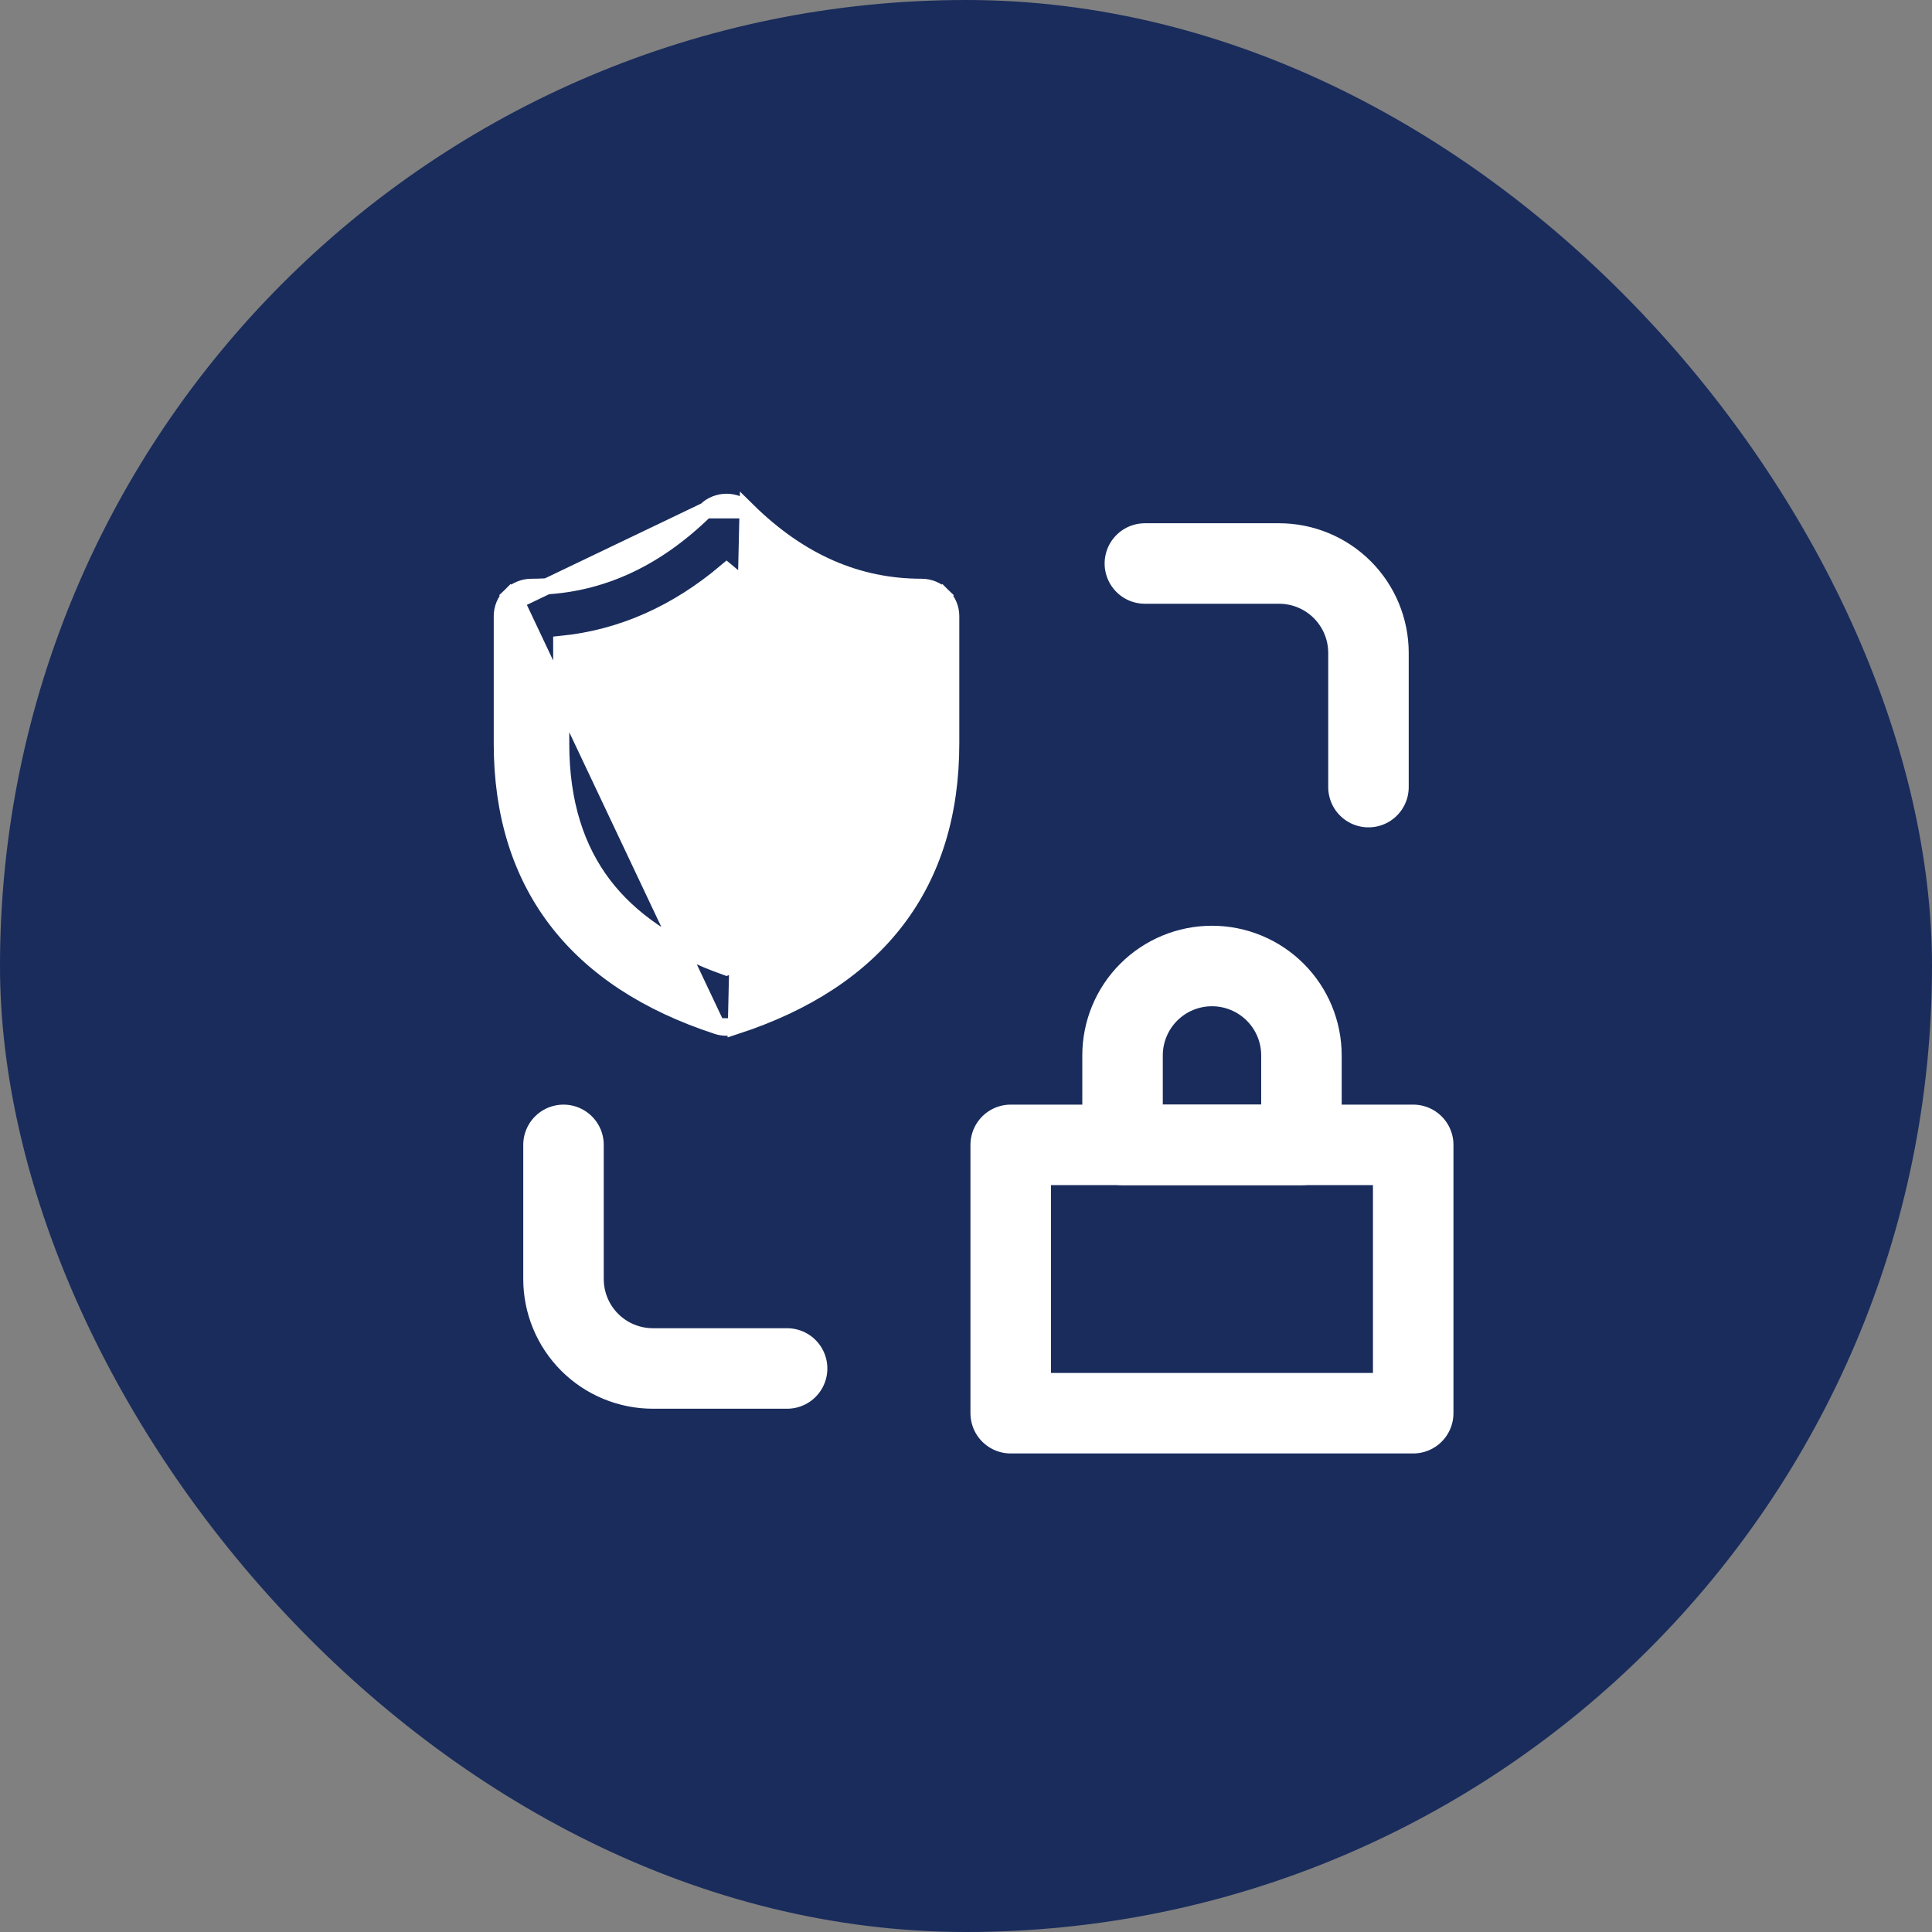 <svg width="72" height="72" viewBox="0 0 72 72" fill="none" xmlns="http://www.w3.org/2000/svg">
<rect x="0" y="0" width="72" height="72" fill="#808080" stroke="none"/>
<rect width="72" height="72" rx="36" fill="#192C5C"/>
<path d="M48.501 39.333V42.667H41.834V39.333C41.834 38.449 42.185 37.601 42.81 36.976C43.435 36.351 44.283 36 45.167 36C46.051 36 46.899 36.351 47.524 36.976C48.15 37.601 48.501 38.449 48.501 39.333Z" stroke="white" stroke-width="3" stroke-linecap="round" stroke-linejoin="round"/>
<path d="M37.666 42.666H52.666V52.666H37.666V42.666Z" stroke="white" stroke-width="3" stroke-linecap="round" stroke-linejoin="round"/>
<path d="M42.666 21H47.666C48.55 21 49.398 21.351 50.023 21.976C50.648 22.601 50.999 23.449 50.999 24.333V29.333" stroke="white" stroke-width="3" stroke-linecap="round" stroke-linejoin="round"/>
<path d="M29.333 50.999H24.333C23.449 50.999 22.601 50.648 21.976 50.023C21.351 49.398 21 48.55 21 47.666V42.666" stroke="white" stroke-width="3" stroke-linecap="round" stroke-linejoin="round"/>
<path d="M27.859 19.019L27.859 19.019C29.813 20.941 31.959 21.868 34.343 21.868C34.634 21.868 34.915 21.982 35.123 22.186L34.913 22.4L35.123 22.186C35.332 22.39 35.45 22.668 35.45 22.96V27.711C35.45 30.313 34.773 32.52 33.417 34.295C32.063 36.069 30.051 37.387 27.424 38.245L27.859 19.019ZM27.859 19.019C27.756 18.917 27.633 18.837 27.499 18.783C27.365 18.728 27.221 18.7 27.077 18.7C26.932 18.7 26.788 18.728 26.654 18.783C26.52 18.837 26.398 18.917 26.295 19.018L27.859 19.019ZM19.236 22.4L19.026 22.186C19.235 21.982 19.516 21.868 19.808 21.868C22.189 21.868 24.335 20.939 26.295 19.019L19.236 22.4ZM19.236 22.4L19.026 22.186C18.818 22.39 18.7 22.668 18.7 22.96V27.711C18.7 30.313 19.378 32.52 20.733 34.295C22.088 36.069 24.1 37.387 26.727 38.245M19.236 22.4L26.727 38.245M26.727 38.245C26.953 38.319 27.197 38.319 27.423 38.245L26.727 38.245ZM27.076 21.281C28.909 22.838 30.966 23.769 33.235 23.996V27.711C33.235 29.927 32.664 31.649 31.648 32.982C30.676 34.254 29.193 35.307 27.075 36.055C24.957 35.306 23.474 34.254 22.502 32.982C21.486 31.649 20.915 29.927 20.915 27.711V23.996C23.185 23.77 25.241 22.838 27.076 21.281Z" fill="white" stroke="white" stroke-width="0.6"/>
</svg>
